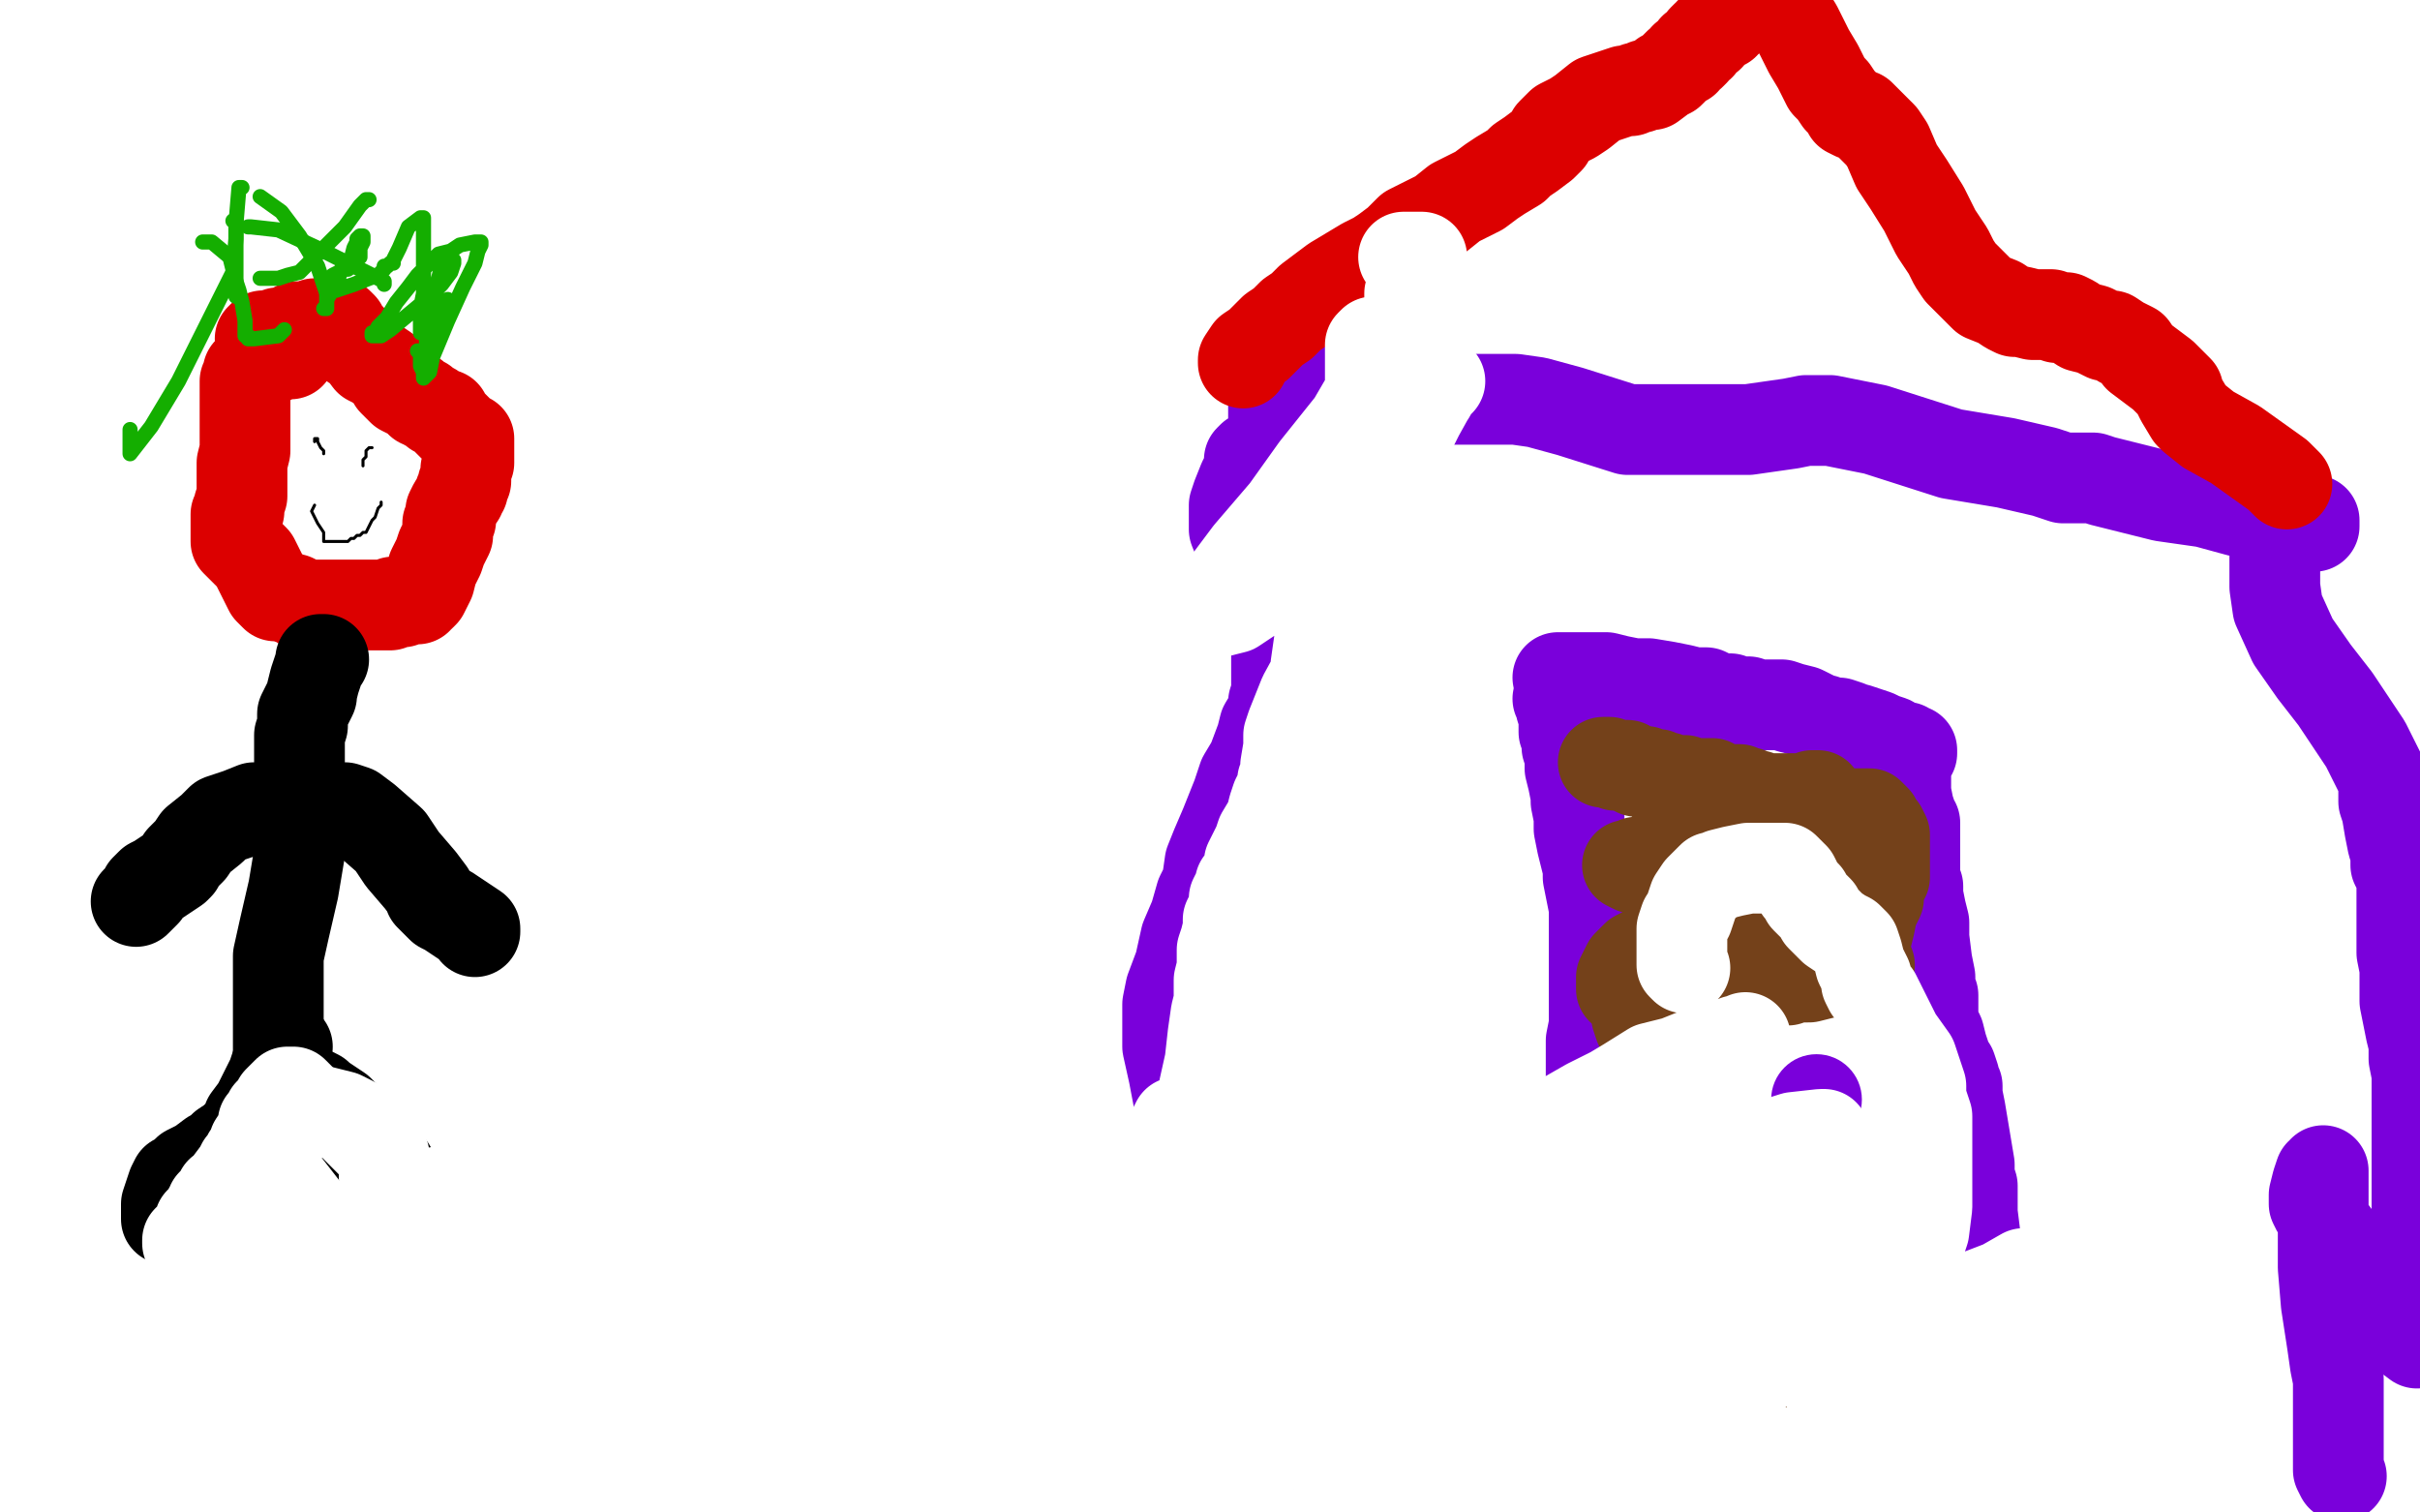 <?xml version="1.0" standalone="no"?>
<!DOCTYPE svg PUBLIC "-//W3C//DTD SVG 1.1//EN"
"http://www.w3.org/Graphics/SVG/1.1/DTD/svg11.dtd">

<svg width="800" height="500" version="1.1" xmlns="http://www.w3.org/2000/svg" xmlns:xlink="http://www.w3.org/1999/xlink" style="stroke-antialiasing: false"><desc>This SVG has been created on https://colorillo.com/</desc><rect x='0' y='0' width='800' height='500' style='fill: rgb(255,255,255); stroke-width:0' /><polyline points="96,117 95,117 95,117 94,117 94,117 93,117 93,117 92,117 92,117 91,118 91,118 89,119 89,119 88,119 88,119 87,119 85,120 83,122 82,123 82,124 82,125 81,126 81,128 81,133 81,137 81,139 81,141 81,142 81,143 81,144 81,147 81,149 80,153 80,156 80,164 79,167 79,169 78,170 78,171 78,172 78,173 78,174 78,176 78,177 78,179 80,181 81,182 84,185 86,189 87,191 88,193 89,195 90,196 91,197 92,197 94,197 96,198 97,198 99,199 100,200 102,200 105,200 108,200 111,200 114,200 117,200 122,200 124,200 126,200 128,200 129,200 130,199 132,199 133,199 135,198 136,198 138,198 138,197 139,197 140,196 142,192 143,188 145,184 146,181 148,177 148,175 148,173 149,172 149,170 149,169 150,167 152,164 152,163 153,162 153,161 153,160 154,159 154,158 154,156 154,155 155,153 155,151 155,150 155,148 155,145 153,144 152,143 151,142 150,141 149,140 148,139 147,137 144,136 143,135 141,134 140,133 139,133 137,131 135,130 133,129 131,127 130,126 129,124 128,123 127,122 124,120 122,119 119,115 117,114 116,112 114,110 113,108 112,107 111,107 110,107 109,107 107,107 104,107 101,108 100,108 99,108 98,108 97,109 95,110 93,110 92,110 91,111 88,111 87,111 86,112" style="fill: none; stroke: #dc0000; stroke-width: 30; stroke-linejoin: round; stroke-linecap: round; stroke-antialiasing: false; stroke-antialias: 0; opacity: 1.0"/>
<polyline points="107,218 106,218 106,219 104,225 103,229 103,230 102,232 100,236 100,240 99,243 99,244 99,245 99,247 99,249 99,255 99,259 99,262 99,264 99,265" style="fill: none; stroke: #000000; stroke-width: 30; stroke-linejoin: round; stroke-linecap: round; stroke-antialiasing: false; stroke-antialias: 0; opacity: 1.0"/>
<polyline points="90,267 89,267 89,267 86,267 86,267 84,267 84,267 79,269 79,269 73,271 73,271 70,274 70,274 65,278 65,278 63,281 61,283 60,284 59,286 58,287 55,289 52,291 50,292 48,294 48,295 47,296 46,297 45,298" style="fill: none; stroke: #000000; stroke-width: 30; stroke-linejoin: round; stroke-linecap: round; stroke-antialiasing: false; stroke-antialias: 0; opacity: 1.0"/>
<polyline points="113,268 114,267 114,267 117,268 121,271 129,278 133,284 139,291 142,295 142,296 144,298 146,300 148,301 154,305 157,307 157,308" style="fill: none; stroke: #000000; stroke-width: 30; stroke-linejoin: round; stroke-linecap: round; stroke-antialiasing: false; stroke-antialias: 0; opacity: 1.0"/>
<polyline points="100,274 99,274 99,274 99,282 99,282 97,294 97,294 94,307 94,307 92,316 92,316 92,321 92,321 92,325 92,325 92,328 92,330 92,332 92,335 92,338 92,344 92,347 92,351 93,353 93,354 93,355 93,356 93,357 94,358 95,358 96,359 97,359 99,360 100,360 101,360 105,362 106,363 112,367 117,372 124,381 129,386 132,391 135,395 136,397 136,398 137,398 138,400 142,404 145,408 147,411 148,412 148,413 147,413 146,413 144,412 143,411" style="fill: none; stroke: #000000; stroke-width: 30; stroke-linejoin: round; stroke-linecap: round; stroke-antialiasing: false; stroke-antialias: 0; opacity: 1.0"/>
<polyline points="95,346 93,347 93,347 92,350 92,350 90,356 90,356 87,362 87,362 85,366 85,366 82,370 82,370 81,373 81,373 80,374 77,377 74,379 72,381 70,382 66,385 62,387 61,388 60,389 58,390 57,392 55,398 55,401 55,403" style="fill: none; stroke: #000000; stroke-width: 30; stroke-linejoin: round; stroke-linecap: round; stroke-antialiasing: false; stroke-antialias: 0; opacity: 1.0"/>
<polyline points="104,167 103,169 105,173 107,176 107,178 107,179 108,179 109,179 110,179 111,179 112,179 113,179 114,179 115,179 116,178 117,178 118,177 119,177 120,176 121,176 123,172 124,171 125,168 126,167 126,166" style="fill: none; stroke: #000000; stroke-width: 1; stroke-linejoin: round; stroke-linecap: round; stroke-antialiasing: false; stroke-antialias: 0; opacity: 1.0"/>
<polyline points="104,146 104,145 104,145 105,145 105,145 105,146 105,146 106,148 106,148 107,149 107,149 107,150 107,150" style="fill: none; stroke: #000000; stroke-width: 1; stroke-linejoin: round; stroke-linecap: round; stroke-antialiasing: false; stroke-antialias: 0; opacity: 1.0"/>
<polyline points="123,148 122,148 122,148 121,149 121,149 121,151 121,151 120,152 120,152 120,154 120,154" style="fill: none; stroke: #000000; stroke-width: 1; stroke-linejoin: round; stroke-linecap: round; stroke-antialiasing: false; stroke-antialias: 0; opacity: 1.0"/>
<polyline points="138,116 139,117 139,117 139,121 139,121 140,123 140,123 140,125 140,125 142,123 143,118 148,106 153,95 157,87 158,83 159,81 159,80 158,80 157,80 152,81 149,83 145,84 138,91 135,95 131,100 128,105 125,108 124,110 123,110 123,111 124,111 126,111 129,109 135,104 141,99 146,94 149,90 150,87 150,86 149,86 146,88 145,92 144,97 144,101 143,106 142,109 141,112 141,114 141,115 142,115 146,109 147,103 148,100 148,99 148,100 146,102 144,104 141,107 140,109 139,110 139,108 139,102 140,97 140,86 140,78 140,73 140,72 139,72 135,75 132,82 130,86 130,87 129,87 128,88 127,88 127,89 126,90 125,91 122,92 117,94 111,96 110,96 109,96 109,94 110,91 112,90 113,89 115,89 116,88 118,85 119,85 119,84 119,82 120,80 120,79 120,78 119,78 118,79 118,80 117,82 116,86 113,89 111,94 108,99 108,100 108,101 107,102 108,102 108,100 108,97 105,88 99,78 93,70 86,65" style="fill: none; stroke: #14ae00; stroke-width: 5; stroke-linejoin: round; stroke-linecap: round; stroke-antialiasing: false; stroke-antialias: 0; opacity: 1.0"/>
<polyline points="80,62 79,62 79,62 78,74 78,74 78,82 78,82 78,89 78,89 78,94 78,94 78,96 78,96 78,98" style="fill: none; stroke: #14ae00; stroke-width: 5; stroke-linejoin: round; stroke-linecap: round; stroke-antialiasing: false; stroke-antialias: 0; opacity: 1.0"/>
<polyline points="77,73 78,73 78,73 78,79 78,79 77,90 77,90 68,108 68,108 59,126 59,126 50,141 50,141 43,150 43,147 43,142" style="fill: none; stroke: #14ae00; stroke-width: 5; stroke-linejoin: round; stroke-linecap: round; stroke-antialiasing: false; stroke-antialias: 0; opacity: 1.0"/>
<polyline points="67,80 68,80 68,80 70,80 70,80 76,85 76,85 78,93 78,93 79,96 79,96 80,100 80,100 81,106 81,106 81,109 81,111 82,111 82,112 84,112 92,111 94,109" style="fill: none; stroke: #14ae00; stroke-width: 5; stroke-linejoin: round; stroke-linecap: round; stroke-antialiasing: false; stroke-antialias: 0; opacity: 1.0"/>
<polyline points="122,66 121,66 121,66 119,68 119,68 114,75 114,75 109,80 109,80 104,85 104,85 99,90 99,90 95,91 95,91 92,92 90,92 86,92" style="fill: none; stroke: #14ae00; stroke-width: 5; stroke-linejoin: round; stroke-linecap: round; stroke-antialiasing: false; stroke-antialias: 0; opacity: 1.0"/>
<polyline points="82,75 83,75 83,75 92,76 92,76 107,83 107,83 121,90 121,90 127,93 127,93 127,94 127,94" style="fill: none; stroke: #14ae00; stroke-width: 5; stroke-linejoin: round; stroke-linecap: round; stroke-antialiasing: false; stroke-antialias: 0; opacity: 1.0"/>
<polyline points="515,231 516,232 516,234 517,237 517,239 517,242 518,244 518,247 519,250 519,254 520,258 521,263 521,265 522,270 522,274 523,279 524,283 525,287 525,290 526,295 527,300 527,306 527,314 527,323 527,328 527,331 527,335 527,339 526,344 526,346 526,348 526,349 526,351 526,353 526,356 526,357 526,358 526,360 526,361 526,365 526,368 526,372 526,375 526,378 527,381 527,383 527,385 527,389 528,390 528,392 528,393 528,396 528,400 528,403 528,405 529,407 529,409 529,410 529,416 529,421 530,425 530,429 531,431 531,432 531,435 532,439 533,446 533,457 533,468 533,477 534,483 534,484 535,485" style="fill: none; stroke: #7a00db; stroke-width: 30; stroke-linejoin: round; stroke-linecap: round; stroke-antialiasing: false; stroke-antialias: 0; opacity: 1.0"/>
<polyline points="515,224 516,224 516,224 518,224 518,224 521,224 521,224 523,224 523,224 524,224 524,224 526,224 526,224 528,224 528,224 531,224 535,225 540,226 545,226 551,227 556,228 560,229 564,229 568,231 572,231 573,232 574,232 576,232 578,232 581,233 582,233 583,233 584,233 585,233 586,233 587,233 589,233 592,234 596,235 600,237 602,238 603,238 605,239 606,239 608,239 611,240 613,241 614,241 617,242 620,243 622,244 625,245 628,247 630,247 631,248 632,248 632,249 631,249 630,250 630,251 630,256 630,262 631,267 632,270 632,271 633,272 633,274 633,277 633,281 633,284 633,287 633,288 633,290 633,291 634,293 634,296 635,301 636,305 636,310 637,318 638,323 638,326 638,327 639,329 639,331 639,333 639,335 639,336 639,338 641,342 642,346 644,352 645,353 646,356 646,357 647,359 647,362 648,367 649,373 650,379 651,385 651,389 652,392 652,396 652,398 652,401 653,409 653,416 653,420 654,423 654,424 654,425 654,426 654,431 654,437 654,443 654,448 654,450 654,451 654,454 654,465 659,479 662,487 663,491" style="fill: none; stroke: #7a00db; stroke-width: 30; stroke-linejoin: round; stroke-linecap: round; stroke-antialiasing: false; stroke-antialias: 0; opacity: 1.0"/>
<circle cx="600.5" cy="363.5" r="15" style="fill: #7a00db; stroke-antialiasing: false; stroke-antialias: 0; opacity: 1.0"/>
<polyline points="415,484 415,482 415,482 415,477 415,477 415,463 415,463 411,444 411,444 404,419 404,419 397,396 397,396 392,376 392,376 388,355 386,346 386,341 386,338 386,334 386,332 387,327 390,319 392,310 395,303 397,296 399,292 400,285 402,280 405,273 407,268 409,263 411,257 414,252 417,244 418,240 421,235 421,233 421,232 422,229 422,227 422,224 422,218 422,213 421,206 418,195 414,187 410,180 408,175 408,174 408,172 408,167 409,164 411,159 412,157 413,154 413,152 414,151 416,150 417,149 420,146 421,145 421,139 421,134 421,130 419,126 420,126 421,126 426,126 430,126 434,126 436,126 440,127 444,127 450,128 457,129 464,130 469,131 474,132 480,132 483,132 489,132 490,132 492,132 493,132 494,132 495,132 496,132 497,132 501,132 508,133 519,136 538,142 542,142 543,142 544,142 545,142 548,142 555,142 578,142 592,140 597,139 600,139 605,139 620,142 645,150 663,153 676,156 682,158 686,158 689,158 692,158 695,159 703,161 715,164 729,166 740,169 753,169 760,171 764,172 765,172 765,174 761,174 757,177 754,178 753,179 753,181 752,184 752,188 752,194 753,201 758,212 765,222 772,231 778,240 782,246 784,250 786,254 787,256 788,258 788,261 788,265 789,268 790,274 791,279 792,282 792,286 793,288 794,290 794,291 794,293 794,294 794,297 794,300 794,303 794,307 794,315 795,320 795,325 795,331 796,336 797,341 798,345 798,350 799,355 799,444 795,441 790,435 782,421 773,410 770,406 766,400 765,398 765,397 765,395 766,391 767,388 768,388 768,387 768,390 768,397 768,407 768,419 769,431 771,444 772,451 773,456 773,461 773,463 773,466 773,469 773,473 773,477 773,481 773,483 773,486 774,488" style="fill: none; stroke: #7a00db; stroke-width: 30; stroke-linejoin: round; stroke-linecap: round; stroke-antialiasing: false; stroke-antialias: 0; opacity: 1.0"/>
<polyline points="411,120 411,119 413,116 416,114 421,109 424,107 427,104 430,102 433,99 437,96 441,93 446,90 451,87 455,85 458,83 462,80 463,79 465,77 466,76 470,74 472,73 476,71 481,67 485,65 489,63 493,60 496,58 501,55 503,53 506,51 510,48 512,46 513,44 514,43 516,41 518,40 520,39 523,37 528,33 537,30 539,30 541,29 542,29 544,28 546,28 550,25 552,24 554,22 555,21 557,20 557,19 559,18 560,17 560,16 562,15 563,13 564,12 565,12 565,11 566,10 567,9 569,8 570,8 570,7 571,7 572,5 574,4 574,3 575,3 578,2 578,1 581,0 589,1 594,9 598,17 601,22 604,28 606,30 608,33 609,34 610,35 611,37 613,38 615,38 616,39 618,41 622,45 624,48 627,55 631,61 636,69 640,77 644,83 646,87 648,90 652,94 656,98 661,100 664,102 666,103 668,103 672,104 676,104 678,104 680,105 681,105 683,105 685,106 688,108 692,109 696,111 697,111 698,111 701,113 705,115 707,118 715,124 720,129 720,130 721,132 724,137 725,138 730,142 739,147 753,157 756,160" style="fill: none; stroke: #dc0000; stroke-width: 30; stroke-linejoin: round; stroke-linecap: round; stroke-antialiasing: false; stroke-antialias: 0; opacity: 1.0"/>
<polyline points="530,252 532,252 532,252 534,253 534,253 536,253 536,253 537,253 537,253 538,253 538,253 539,254 539,254 541,255 543,255 544,255 545,256 546,256 547,256 548,256 548,257 549,257 550,257 551,257 553,258 554,258 555,258 556,258 557,258 557,259 558,259 559,259 561,259 562,259 564,259 565,259 566,259 567,260 568,260 570,261 571,261 572,261 573,261 574,261 575,261 576,262 577,262 578,262 579,263 581,263 583,264 585,264 586,264 587,264 588,264 591,264 593,264 597,264 599,263 600,263 601,263 600,264 599,266 599,267 597,270 595,273 593,274 591,274 588,275 586,276 584,276 580,277 578,278 576,278 573,279 570,280 569,280 565,281 562,281 560,281 558,281 557,281 556,281 555,281 554,282 553,282 552,282 551,282 550,283 548,283 547,283 546,284 545,284 544,285 543,285 542,285 541,285 540,286 538,286 540,287 543,287 548,289 554,290 558,291 561,292 563,292 564,292 566,293 569,294 573,295 578,297 581,298 585,298 588,299 589,300 591,300 592,300 593,300 594,300 595,300 596,300 597,300 598,300 599,300 600,300 601,300 601,299 602,299 604,298 605,298 606,298 607,297 609,297 610,297 608,297 606,297 605,297 603,298 599,299 596,300 593,300 588,302 586,302 583,303 579,304 574,306 569,307 564,309 556,311 553,312 548,314 545,314 543,315 541,316 539,318 538,319 537,321 536,323 536,325 536,326 536,327 537,328 539,329 541,329 546,331 549,331 551,331 553,331 555,331 558,331 560,331 563,331 565,331 566,331 568,330 571,330 572,329 574,329 575,329 577,327 579,327 581,326 582,326 583,325 584,325 585,324 586,324 587,324 588,324 589,324 591,324 592,323 594,323 595,323 598,323 602,322 606,321 611,320 615,320 616,319 617,319 618,319 617,319 616,319 615,319 614,320 613,320 613,319 614,318 614,317 616,314 617,310 618,306 619,301 621,297 621,294 622,291 623,290 623,289 623,288 623,287 623,286 623,285 623,283 623,281 623,280 623,278 623,276 622,274 620,272 620,271 619,270 618,269 616,269 615,269 613,269 611,269 609,269 608,269 607,269 606,269 605,269 604,270 603,271 601,274 599,280 596,287 594,290 594,291 592,294 591,295 590,296 588,297 586,298 582,300 578,302 572,306 567,309 559,314 555,317 552,320 550,322 549,323 547,324 546,325 545,326 543,328 543,329 542,330 541,332 541,334 541,335 541,336 542,339 544,342 547,345 550,350 550,352 551,355 551,356 551,357 551,359 551,363 551,368 551,372 551,377 551,383 553,388 553,392 555,398 556,400 557,403 559,409 562,413 564,417 566,420 567,421 567,424 567,427 567,432 567,438 567,442 567,446 567,447 567,449 566,452 565,454 564,455 563,457 563,458 562,460 562,462 561,463 560,465 559,467 559,468 558,470 558,471 558,472 559,472 560,471 560,469 561,467 562,461 562,454 559,446 554,438 550,432 548,430 548,428 548,423 547,420 546,417 546,415 545,414 545,413 546,413 551,416 556,426 565,440 570,452 574,462 576,465 577,465 578,466 579,466 583,466 586,466 592,464 595,463 599,461 600,461 602,460 604,459 605,459 606,459 607,459 604,459 603,460 597,461 589,464 580,466 568,471 563,473 561,475 564,474 566,473 568,472 570,471 572,471 572,470 574,470 578,470 583,470 593,474 608,484 620,493 624,497 609,499 595,491 577,480 559,470 545,462 534,456 532,455 532,454 533,453 543,449 556,448 567,447 579,447 595,448 611,455 623,460 627,462 628,463 622,466 611,469 601,472 592,475 587,476 585,477 584,477 584,475 586,474 588,469 592,463 594,460 596,456 596,455 598,453 598,452 598,451 598,450 599,448 600,443 602,431 603,422 603,416 603,414 603,412 603,411 603,410 603,408 603,406 603,404 603,403 603,402 603,403 603,407 604,413 605,414 605,415 606,415 608,414 612,414 617,411 620,409 622,407 623,405 623,402" style="fill: none; stroke: #74411a; stroke-width: 30; stroke-linejoin: round; stroke-linecap: round; stroke-antialiasing: false; stroke-antialias: 0; opacity: 1.0"/>
<polyline points="607,419 606,425 606,425 606,426 606,426 607,426 608,426 610,426 611,426 609,426 604,426 592,429 585,431 580,432 579,433 578,432 578,426 580,421 586,413 591,407 594,404 595,403" style="fill: none; stroke: #74411a; stroke-width: 30; stroke-linejoin: round; stroke-linecap: round; stroke-antialiasing: false; stroke-antialias: 0; opacity: 1.0"/>
<polyline points="464,85 469,85 469,85 470,85 470,85 469,86 469,86 469,87 469,87 468,91 468,91 466,97 466,97 466,105 466,105 466,114 465,121 464,131 462,141 459,152 458,157 457,158 456,154 455,146 453,130 453,117 453,114 454,113 455,113 456,114 456,118 454,128 447,140 435,155 425,169 413,183 404,195 399,203 400,203 408,201 423,191 439,177 454,164 462,151 469,137 474,128 476,126 475,126 473,130 466,141 459,154 449,171 442,189 437,206 435,220 435,227 435,228 439,227 448,223 459,219 468,214 476,208 480,203 483,196 484,190 484,187 484,186 481,186 478,186 468,190 461,195 452,201 444,211 437,219 431,230 429,235 427,240 426,243 426,247 425,253 425,256 424,258 424,259 424,260 423,262 422,264 421,267 420,271 417,276 416,279 415,281 414,283 413,285 413,287 412,289 411,291 410,292 410,294 409,295 408,297 408,299 407,302 406,304 406,307 405,311 404,314 404,318 404,320 403,324 403,326 403,328 403,331 402,335 401,342 400,351 398,360 396,373 395,380 393,386 391,391 391,392 391,393 390,395 390,405 390,414 391,422 392,424 393,425 394,426 395,426 397,428 397,430 399,433 400,437 401,441 402,446 405,453 405,455 405,456 405,460 407,471 408,478 409,484 410,487 410,488 411,488 414,486 422,474 428,460 434,444 440,431 443,425 445,421 445,419 445,418 446,416 446,411 446,397 445,390 441,383 439,379 437,379 433,379 427,380 412,388 397,400 383,412 372,426 365,440 360,451 360,455 363,455 366,455 369,453 380,447 387,443 395,437 402,431 408,426 414,421 418,417 425,411 426,410 426,409 425,409 420,411 416,415 394,436 376,451 363,463 358,467 359,467 362,464 370,455 376,442 381,421 384,400 387,378 388,373 389,371 389,377 389,384 389,401 389,420 391,439 392,443 393,444 394,444 397,444 403,444 410,444 417,444 423,444 426,443 428,443 429,443 429,442 431,441 436,434 438,429 440,422 441,417 443,411 444,409 445,406 447,404 448,402 449,399 450,398 453,397 456,395 460,394 465,393 473,390 489,383 500,379 510,374 518,369 525,365 533,361 538,358 546,353 554,351 564,347 568,346 575,344 577,344 577,343 576,344 574,344 567,349 561,357 552,367 537,384 527,394 521,399 520,400 521,400 524,400 535,397 549,393 570,387 579,385 585,384 586,384 586,385 585,389 583,393 578,404 569,420 560,435 551,452 544,462 542,466 541,466 543,462 546,458 551,448 558,438 564,426 569,416 569,415 569,414 568,415 556,421 539,432 519,445 503,457 496,462 494,463 495,463 496,463 501,463 514,459 537,457 570,452 600,449 621,447 629,446 630,446 628,446 623,450 614,463 601,478 588,492 580,496 580,489 580,485 580,481 580,478 580,476 571,474 555,475 541,480 534,482 532,483 534,484 539,485 546,486 559,489 570,492 577,494 577,495 577,498 578,499 582,496 589,487 597,480 604,473 608,470 610,469 611,469 611,470 610,471 609,473 606,477 603,480 600,483 598,484 601,484 608,483 616,483 635,483 653,483 674,488 655,496 648,485 643,476 643,475 642,473 642,470 642,468 642,467 642,465 643,465 646,464 647,464 649,463 648,465 646,468 644,469 642,472 642,473 644,473 647,471 654,467 664,462 668,460 671,459 672,458 671,458 664,459 657,459 655,459 654,459 654,457 659,448 665,437 669,428 671,423 671,422 671,421 669,421 662,425 649,430 637,435 628,438 623,439 623,438 624,437 627,434 629,430 630,426 632,423 632,419 632,418 632,417 632,416 630,416 629,416 628,416 620,420 615,423 609,426 605,430 602,432 601,434 601,435 600,436 600,438 600,440 600,442 600,445 605,450 609,455 617,459 629,464 642,468 650,470 652,471 651,473 646,478 624,495 610,498 615,495 620,493 621,493 620,493 617,493 607,494 599,495 595,498 594,498 591,498 586,499 506,499 506,497 506,496 507,496 512,494 519,492 531,489 543,485 558,481 568,478 570,477 566,478 563,479 558,480 552,482 548,483 545,484 543,485 542,485 541,485 537,485 532,485 529,485 527,485 525,485 523,484 522,483 520,482 519,480 518,479 517,479 515,479 513,478 512,478 512,477 512,474 514,471 518,470 522,468 527,466 534,463 539,462 540,460 538,459 534,458 521,451 506,441 495,431 491,423 490,420 494,414 501,409 512,404 520,401 528,398 534,396 539,395 540,395 540,396 541,404 541,416 530,432 515,447 505,455 500,458 499,456 499,452 505,436 512,421 522,406 533,394 542,385 549,382 555,380 556,380 556,381 546,389 530,397 521,405 516,408 515,409 516,409 521,407 528,403 549,392 574,382 593,376 602,375 603,375 603,381 602,389 597,400 591,409 584,417 579,427 577,430 577,429 588,419 605,406 623,396 632,392 634,391 635,392 635,396 630,411 624,427 619,440 618,444 618,445 619,445 623,438 628,426 633,416 636,407 637,399 637,396 637,392 637,388 637,383 637,378 637,373 637,369 636,366 635,363 635,362 635,359 634,356 632,350 627,343 623,335 620,329 618,327 617,325 617,323 615,319 614,315 613,312 612,311 611,310 609,309 606,307 604,305 602,303 601,301 600,300 598,298 597,297 597,296 596,295 595,294 594,292 593,290 592,289 591,288 590,287 589,287 587,287 583,287 578,287 573,288 569,289 567,290 566,290 564,292 562,294 560,297 559,300 558,303 557,304 556,307 556,310 556,312 556,316 556,318 556,319 557,320" style="fill: none; stroke: #ffffff; stroke-width: 30; stroke-linejoin: round; stroke-linecap: round; stroke-antialiasing: false; stroke-antialias: 0; opacity: 1.0"/>
<polyline points="192,333 192,334 192,334 193,334 193,334 194,334 194,334 196,335 196,335 198,335 198,335 200,336 200,336 202,337 202,337 203,338 204,338 206,340 207,341 208,342 209,344 212,348 219,355 233,367 238,371 240,373 241,374" style="fill: none; stroke: #ffffff; stroke-width: 30; stroke-linejoin: round; stroke-linecap: round; stroke-antialiasing: false; stroke-antialias: 0; opacity: 1.0"/>
<polyline points="145,394 147,395 147,395 153,398 153,398 158,401 158,401 160,403 160,403 162,404 165,406 171,411 175,416 179,419 180,419 180,420" style="fill: none; stroke: #ffffff; stroke-width: 30; stroke-linejoin: round; stroke-linecap: round; stroke-antialiasing: false; stroke-antialias: 0; opacity: 1.0"/>
<polyline points="156,431 156,430 156,430 156,428 156,428 156,426 156,426 155,424 155,424 154,421 154,421 153,420 153,420 148,418 148,418 144,417 138,416 133,414 129,413 127,412 127,410 127,406 127,403 127,401 127,400 127,399 127,398 127,396 127,393 128,393 128,391 127,389 127,387 127,385 127,383 127,382 123,378 121,376 118,373 117,371 115,370 113,369 109,368 105,367 104,367 103,366 101,365 99,363 98,362 97,361 95,361 94,362 93,363 92,364 91,366 89,368 89,369 88,370 87,371 87,373 86,375 84,378 83,381 82,382 81,384 80,385 79,387 76,391 75,393 73,394 73,395 72,397 71,397 70,398 70,399 69,400 69,401 66,404 66,405 64,408 62,410 62,411" style="fill: none; stroke: #ffffff; stroke-width: 30; stroke-linejoin: round; stroke-linecap: round; stroke-antialiasing: false; stroke-antialias: 0; opacity: 1.0"/>
</svg>

